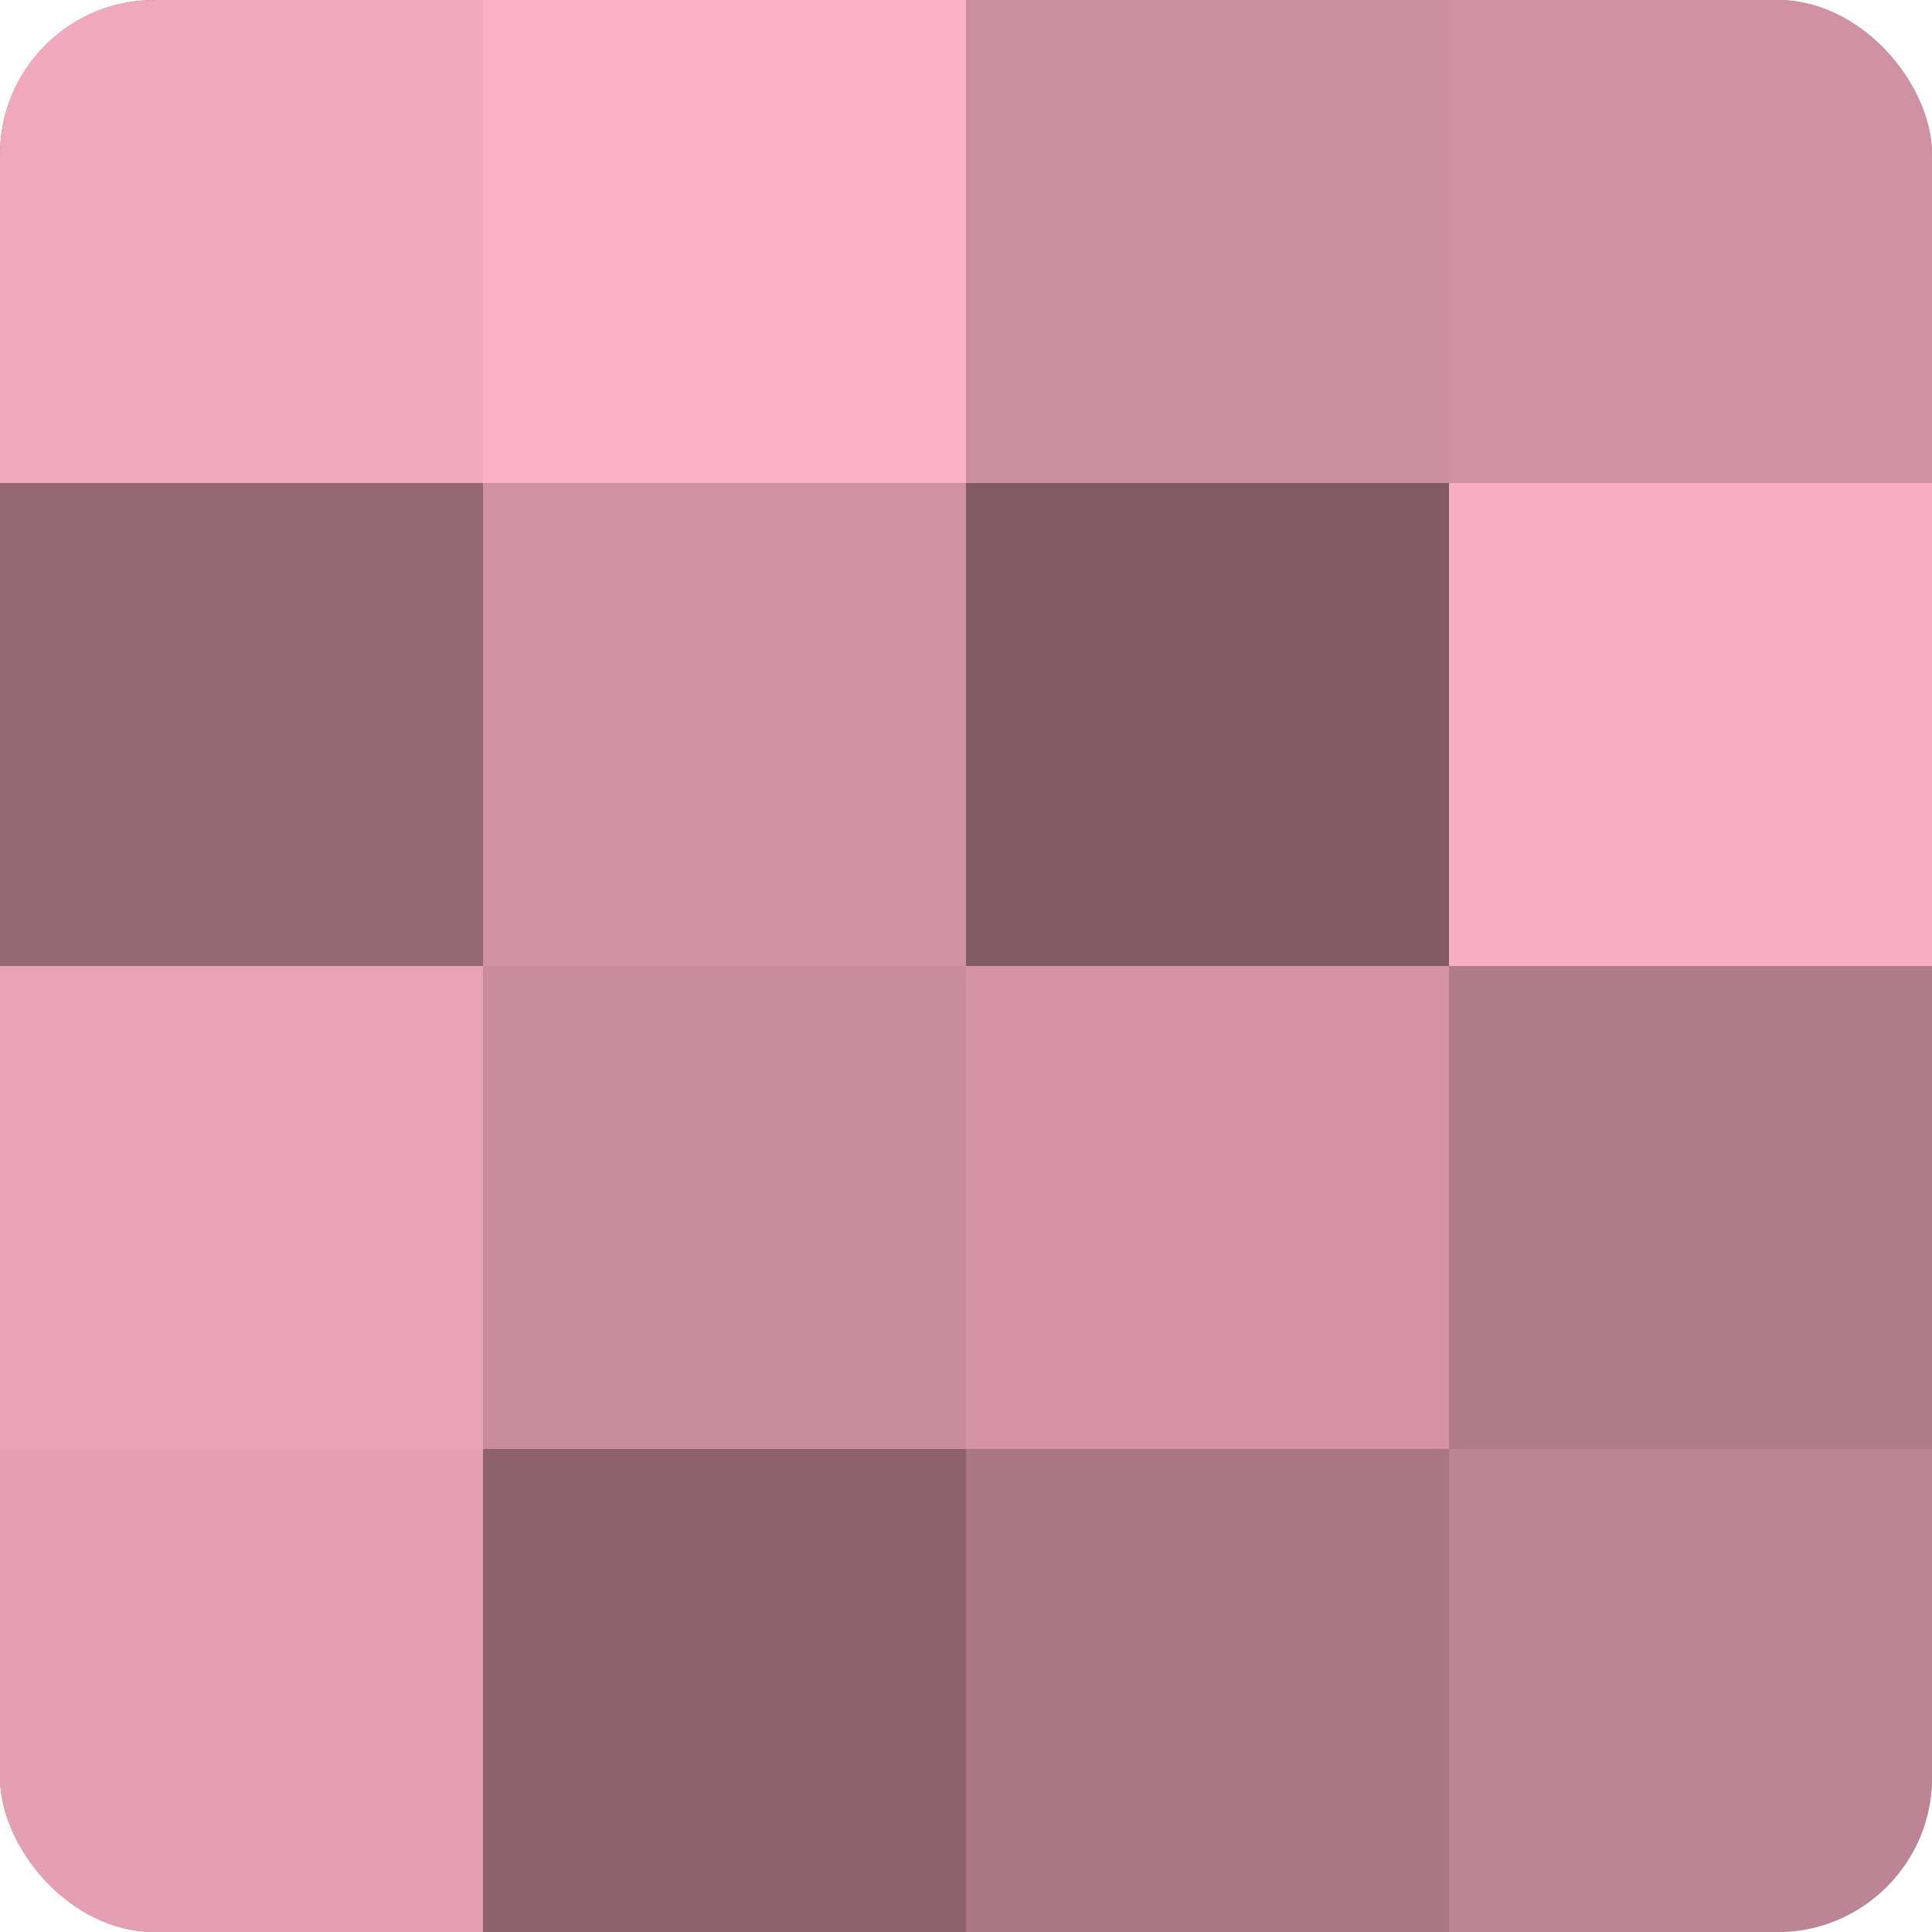 <?xml version="1.0" encoding="UTF-8"?>
<svg xmlns="http://www.w3.org/2000/svg" width="60" height="60" viewBox="0 0 100 100" preserveAspectRatio="xMidYMid meet"><defs><clipPath id="c" width="100" height="100"><rect width="100" height="100" rx="8" ry="8"/></clipPath></defs><g clip-path="url(#c)"><rect width="100" height="100" fill="#a0707e"/><rect width="25" height="25" fill="#f0a8bc"/><rect y="25" width="25" height="25" fill="#946874"/><rect y="50" width="25" height="25" fill="#e8a2b6"/><rect y="75" width="25" height="25" fill="#e49fb3"/><rect x="25" width="25" height="25" fill="#fcb0c6"/><rect x="25" y="25" width="25" height="25" fill="#d092a3"/><rect x="25" y="50" width="25" height="25" fill="#c88c9d"/><rect x="25" y="75" width="25" height="25" fill="#8c626e"/><rect x="50" width="25" height="25" fill="#cc8fa0"/><rect x="50" y="25" width="25" height="25" fill="#805a65"/><rect x="50" y="50" width="25" height="25" fill="#d494a6"/><rect x="50" y="75" width="25" height="25" fill="#a87684"/><rect x="75" width="25" height="25" fill="#d092a3"/><rect x="75" y="25" width="25" height="25" fill="#f8adc2"/><rect x="75" y="50" width="25" height="25" fill="#b07b8a"/><rect x="75" y="75" width="25" height="25" fill="#bc8494"/></g></svg>
